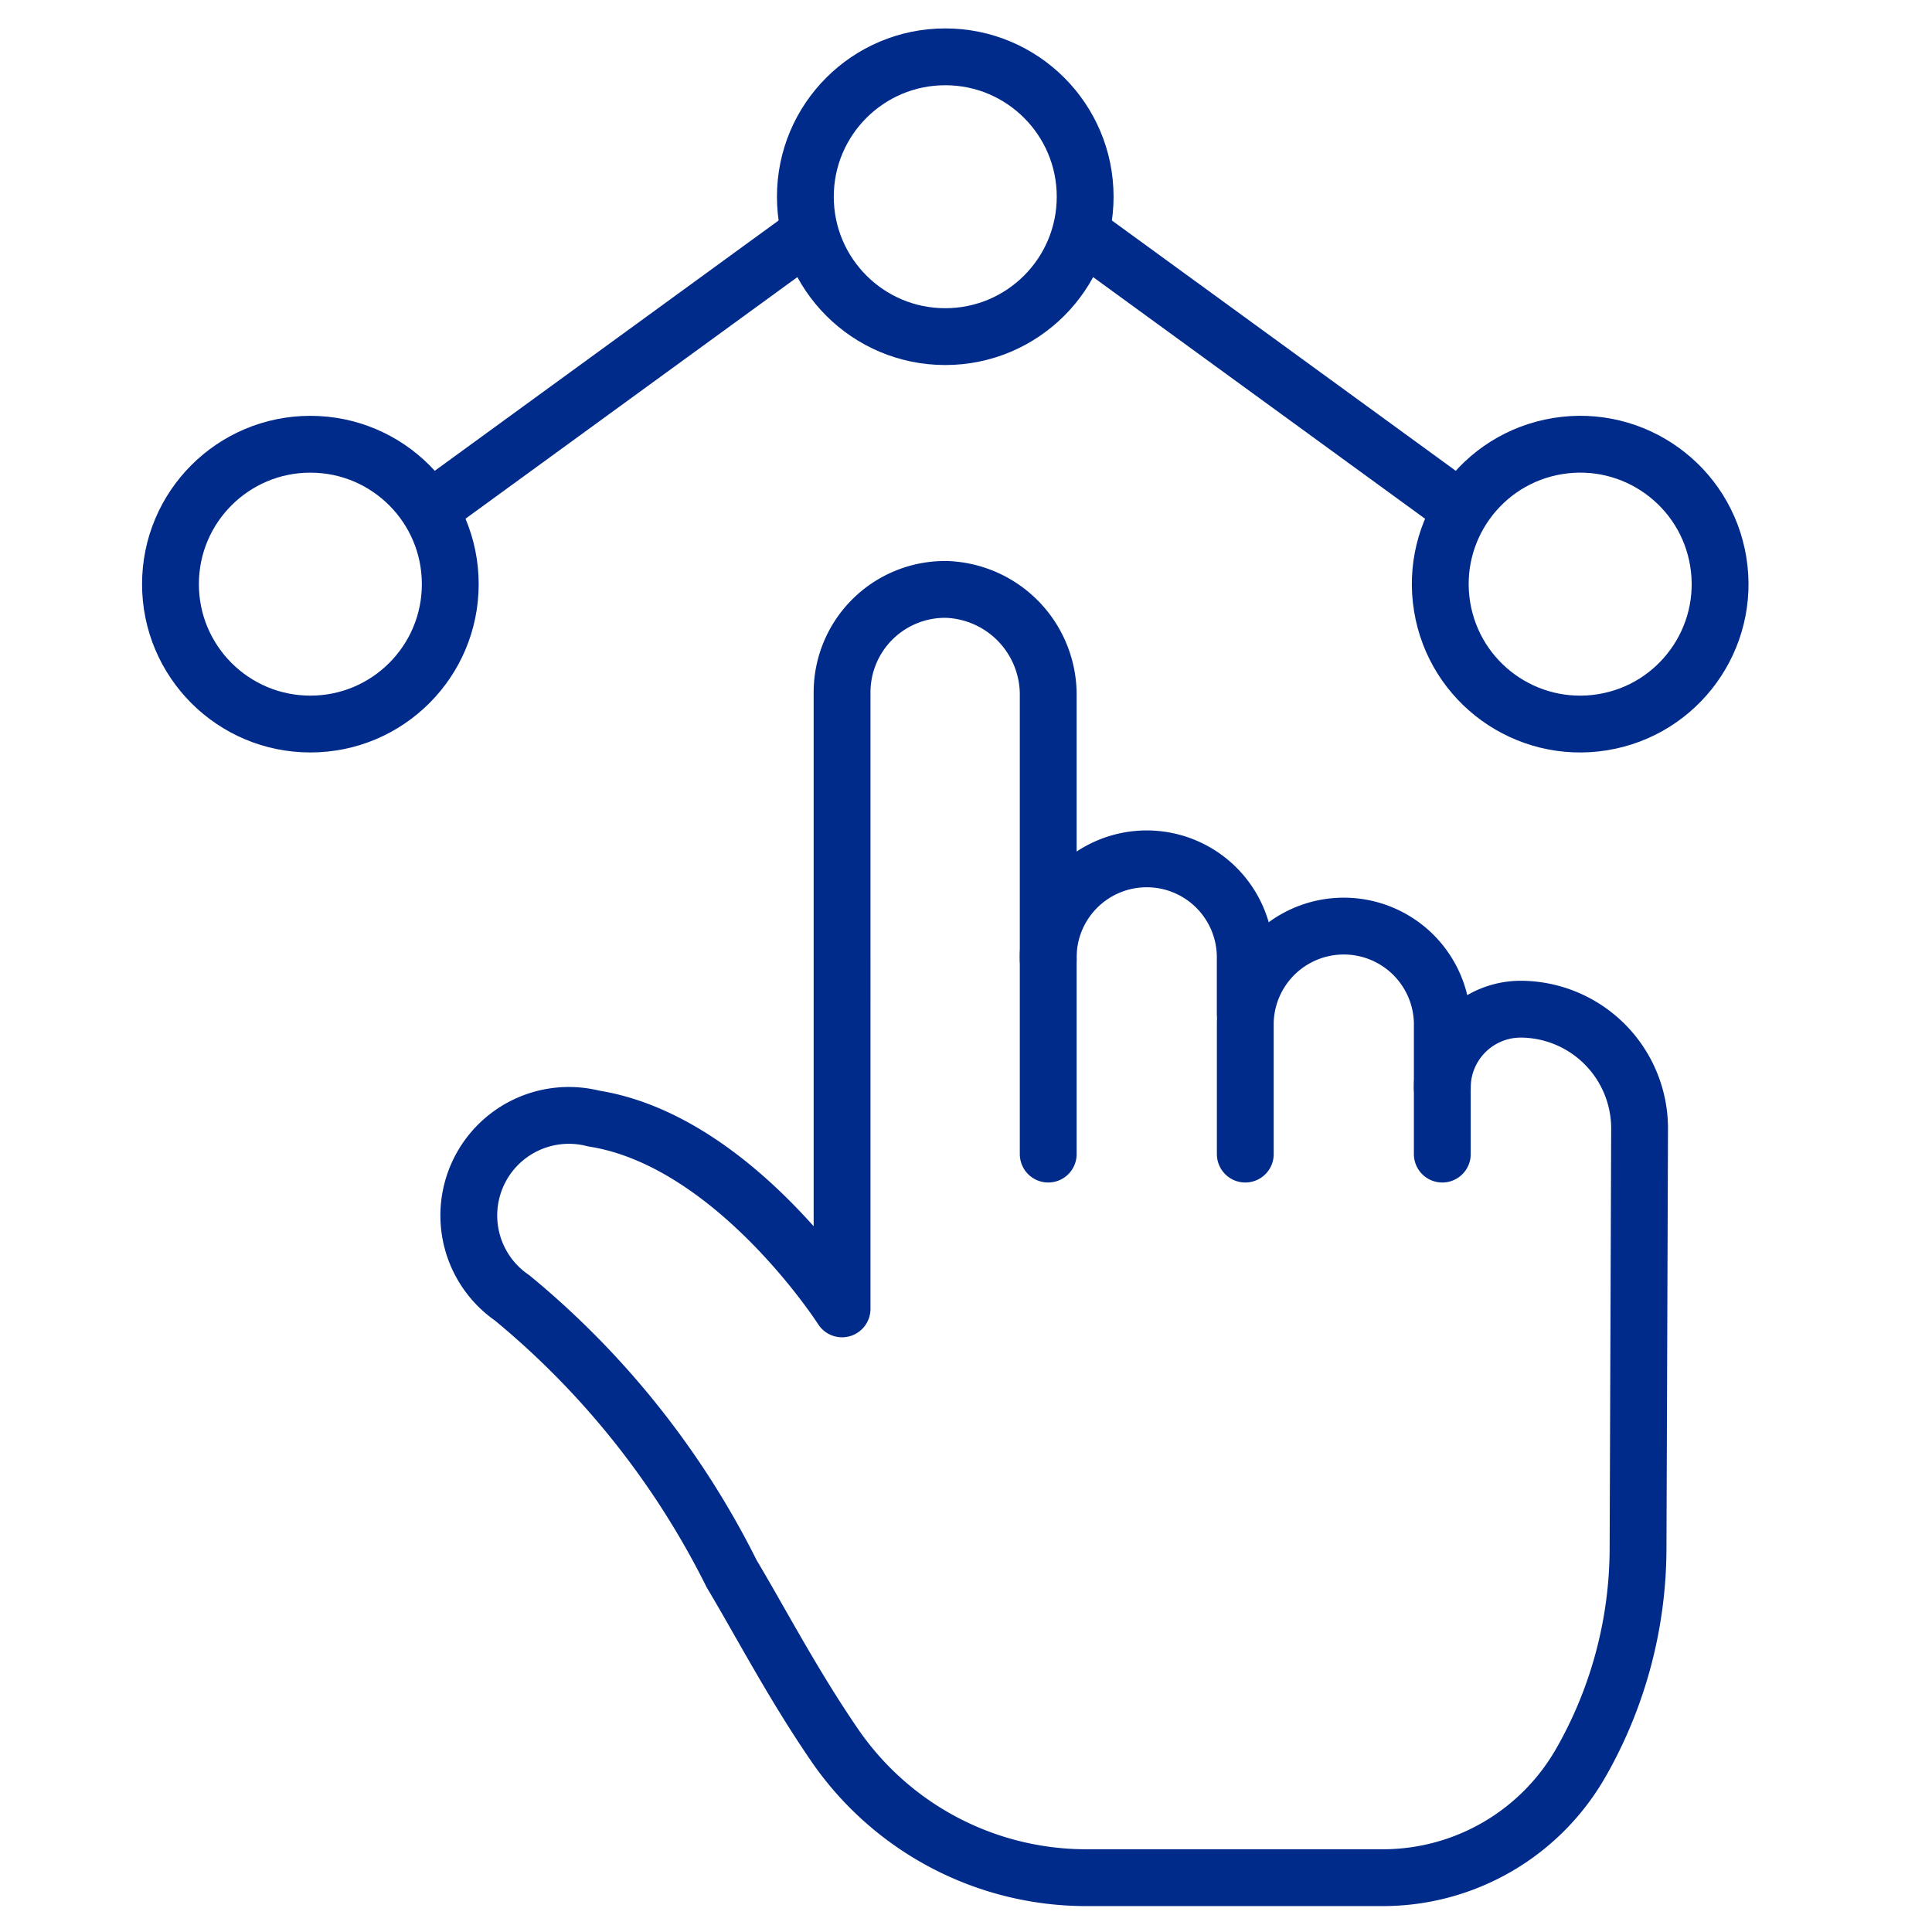 <?xml version="1.0" encoding="UTF-8"?> <svg xmlns="http://www.w3.org/2000/svg" xmlns:xlink="http://www.w3.org/1999/xlink" width="34" height="34" viewBox="0 0 34 34"><defs><clipPath id="clip-path"><rect id="사각형_184" data-name="사각형 184" width="34" height="34" transform="translate(-23118 -11374)" fill="#fff" stroke="#707070" stroke-width="1"></rect></clipPath></defs><g id="마스크_그룹_13" data-name="마스크 그룹 13" transform="translate(23118 11374)" clip-path="url(#clip-path)"><g id="그룹_477" data-name="그룹 477" transform="translate(-23117 -11375)"><g id="그룹_79" data-name="그룹 79" transform="translate(2 2)"><path id="패스_39" data-name="패스 39" d="M90.836,88.561v-3.42a1.734,1.734,0,1,1,3.467,0v.946" transform="translate(-75.389 -69.251)" fill="none" stroke="#002b8a" stroke-linecap="round" stroke-linejoin="round" stroke-width="1"></path><path id="패스_40" data-name="패스 40" d="M110.776,93.788v-2.32a1.734,1.734,0,0,1,3.467,0v2.32" transform="translate(-91.861 -74.478)" fill="none" stroke="#002b8a" stroke-linecap="round" stroke-linejoin="round" stroke-width="1"></path><path id="패스_41" data-name="패스 41" d="M49.335,64.657a1.381,1.381,0,0,1,1.381-1.381h.015a2.1,2.1,0,0,1,2.076,2.092s-.017,4.736-.027,7.393a7.638,7.638,0,0,1-.987,3.742l-.018.031a4.013,4.013,0,0,1-3.486,2.026H43.065a5.37,5.37,0,0,1-4.428-2.339c-.729-1.063-1.291-2.143-1.808-3.009a14.886,14.886,0,0,0-3.863-4.855A1.761,1.761,0,0,1,34.4,65.2c2.48.391,4.372,3.35,4.372,3.35V57.7a1.812,1.812,0,0,1,1.841-1.811A1.855,1.855,0,0,1,42.4,57.764v4.642" transform="translate(-26.953 -46.516)" fill="none" stroke="#002b8a" stroke-linecap="round" stroke-linejoin="round" stroke-width="1"></path><circle id="타원_7" data-name="타원 7" cx="2.462" cy="2.462" r="2.462" transform="translate(0 6.818)" fill="none" stroke="#002b8a" stroke-linecap="round" stroke-linejoin="round" stroke-width="1"></circle><circle id="타원_8" data-name="타원 8" cx="2.462" cy="2.462" r="2.462" transform="translate(21.984 7.244) rotate(-9.217)" fill="none" stroke="#002b8a" stroke-linecap="round" stroke-linejoin="round" stroke-width="1"></circle><circle id="타원_9" data-name="타원 9" cx="2.462" cy="2.462" r="2.462" transform="translate(11.173 0)" fill="none" stroke="#002b8a" stroke-linecap="round" stroke-linejoin="round" stroke-width="1"></circle><line id="선_4" data-name="선 4" y1="4.771" x2="6.554" transform="translate(4.582 3.183)" fill="none" stroke="#002b8a" stroke-linecap="round" stroke-linejoin="round" stroke-width="1"></line><line id="선_5" data-name="선 5" x1="6.554" y1="4.771" transform="translate(16.134 3.183)" fill="none" stroke="#002b8a" stroke-linecap="round" stroke-linejoin="round" stroke-width="1"></line></g></g></g></svg> 